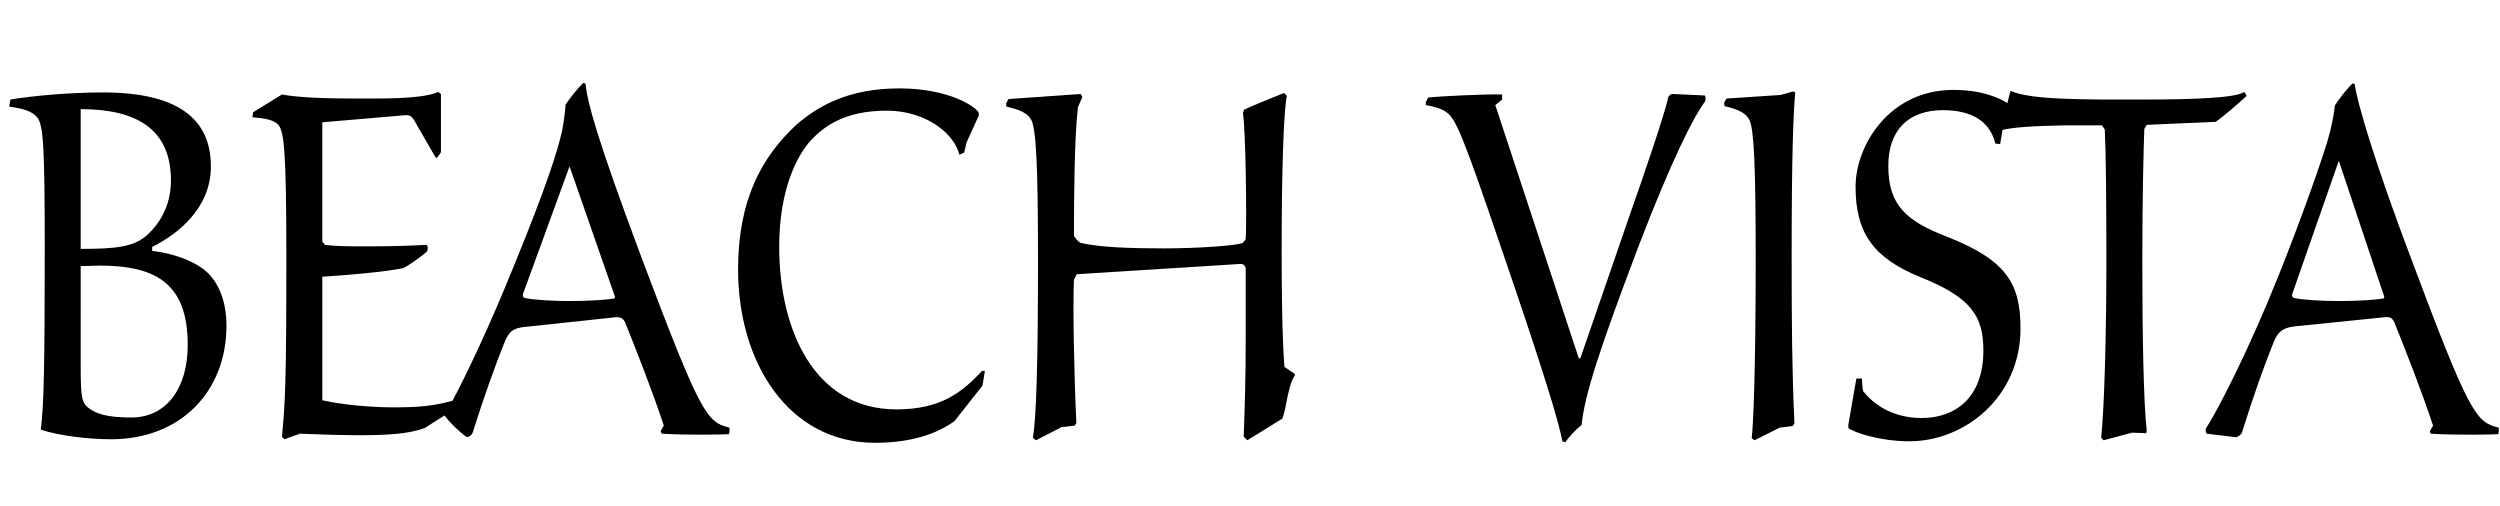 <?xml version="1.0" encoding="utf-8"?>
<!-- Generator: Adobe Illustrator 16.0.0, SVG Export Plug-In . SVG Version: 6.00 Build 0)  -->
<!DOCTYPE svg PUBLIC "-//W3C//DTD SVG 1.1//EN" "http://www.w3.org/Graphics/SVG/1.1/DTD/svg11.dtd">
<svg version="1.1" id="Layer_1" xmlns="http://www.w3.org/2000/svg" xmlns:xlink="http://www.w3.org/1999/xlink" x="0px" y="0px"
	 width="370.387px" height="75px" viewBox="0 0 370.387 75" enable-background="new 0 0 370.387 75" xml:space="preserve">
<g>
	<path d="M1.539,14.745c3.668-0.6,8.994-1.05,13.728-1.05c11.065,0,15.977,3.901,15.977,10.952c0,6.226-4.912,10.052-8.699,11.927
		v0.601c3.373,0.375,6.154,1.575,7.693,2.775c1.598,1.275,3.313,3.825,3.313,8.326c0,9.677-6.746,16.803-17.101,16.803
		c-3.313,0-7.751-0.525-10.415-1.425c0.474-3.376,0.592-9.902,0.592-27.005c0-15.302-0.237-18.003-1.065-19.203
		c-0.77-0.975-2.071-1.35-4.202-1.65L1.539,14.745z M11.953,36.874c5.267,0,7.692-0.301,9.645-1.876
		c1.657-1.425,3.728-4.125,3.728-8.251c0-7.576-5.03-10.577-13.373-10.577V36.874z M11.953,54.126c0,4.951,0.177,5.552,1.243,6.377
		c1.124,0.824,2.722,1.35,6.272,1.35c5.207,0,8.343-4.351,8.343-10.727c0-8.852-4.379-11.777-13.018-11.777
		c-0.414,0-2.012,0.075-2.84,0.075V54.126z"/>
	<path d="M41.775,13.995c2.249,0.45,6.45,0.6,10.474,0.6h3.254c5.503,0,8.107-0.375,9.409-0.975l0.415,0.3v8.626l-0.119,0.225
		l-0.473,0.6h-0.178l-3.195-5.551c-0.296-0.525-0.651-0.825-1.361-0.75l-12.249,1.05v17.703l0.414,0.45
		c1.598,0.226,3.669,0.226,6.036,0.226c3.847,0,6.332-0.075,8.995-0.226c0.118,0.075,0.177,0.3,0.177,0.45
		c0,0.3-0.059,0.45-0.177,0.6c-0.71,0.601-2.308,1.801-3.432,2.4c-2.958,0.601-8.521,1.051-12.012,1.275v18.304
		c3.018,0.675,7.16,1.05,10.592,1.05c3.847,0,5.917-0.225,8.699-0.976c2.13-4.05,5.326-10.651,9.172-20.178
		c4.852-11.852,6.391-16.878,7.042-19.729c0.296-1.425,0.474-3.075,0.533-3.976c0.592-0.9,1.953-2.625,2.663-3.226l0.295,0.15
		c0.296,2.775,1.598,7.876,8.403,26.029c8.699,23.104,9.586,24.079,12.9,24.903c0.059,0.301,0.059,0.676-0.059,0.976
		c-1.065,0.075-6.746,0.15-9.941-0.075l-0.177-0.375l0.473-0.825c-1.775-5.325-3.905-10.727-5.74-15.303
		c-0.237-0.524-0.71-0.825-1.361-0.75l-13.374,1.426c-1.894,0.149-2.544,0.75-3.195,2.476c-1.243,3.075-2.899,7.65-4.675,13.276
		c-0.236,0.375-0.473,0.525-0.828,0.601c-0.829-0.525-2.722-2.325-3.314-3.226L62.9,63.428c-2.544,0.9-5.503,1.051-10.119,1.051
		c-1.775,0-4.912-0.075-8.344-0.226l-2.308,0.825l-0.355-0.375c0.473-5.176,0.651-7.576,0.651-26.629
		c0-15.978-0.355-18.378-1.125-19.503c-0.651-0.825-2.071-1.05-3.905-1.2l0.118-0.75L41.775,13.995z M77.457,43.625
		c0,0.3,0.059,0.45,0.296,0.524c1.361,0.301,4.32,0.45,6.568,0.45c2.722,0,5.385-0.149,6.687-0.375L91.125,44L84.38,24.646
		L77.457,43.625z"/>
	<path d="M142.131,22.921c-0.651-2.925-4.734-6.526-10.77-6.526c-6.272,0-9.349,2.4-11.184,4.351
		c-2.071,2.25-4.734,7.276-4.734,15.827c0,12.077,5.03,24.079,17.397,24.079c6.568,0,9.705-2.55,12.663-5.701h0.414l-0.355,2.176
		l-4.142,5.251c-2.249,1.65-5.977,3.226-11.775,3.226c-12.9,0-20.296-12.002-20.296-25.654c0-10.277,3.432-16.653,8.698-21.528
		c3.195-2.701,7.574-5.326,15.208-5.326c7.101,0,11.065,2.55,11.716,3.525l0.06,0.45l-1.834,4.051l-0.355,1.5L142.131,22.921z"/>
	<path d="M160.118,13.92l0.237,0.45l-0.651,1.5c-0.533,4.426-0.592,13.577-0.592,19.053c0.237,0.45,0.592,0.825,0.947,1.051
		c2.781,0.675,7.515,0.825,12.485,0.825c4.557,0,10.651-0.375,11.599-0.825l0.414-0.525c0.178-2.175,0-16.578-0.414-18.678
		l0.177-0.525c1.065-0.525,4.793-2.025,5.918-2.475l0.414,0.45c-0.474,2.25-0.77,11.027-0.77,23.179
		c0,4.576,0.06,12.678,0.414,16.953l1.539,1.05v0.226c-0.533,0.825-0.71,1.5-1.065,3.075c-0.236,1.275-0.474,2.476-0.77,3.301
		l-5.207,3.226l-0.532-0.525c0.178-4.951,0.296-8.927,0.296-14.327V39.724c-0.178-0.524-0.355-0.675-1.125-0.6l-23.906,1.5
		l-0.414,0.825c-0.178,3.826,0,13.577,0.355,21.229l-0.237,0.375l-1.953,0.226l-3.787,1.95l-0.473-0.375
		c0.532-2.701,0.769-11.627,0.769-26.255c0-14.627-0.296-19.428-1.006-20.853c-0.592-1.05-1.775-1.5-3.669-1.95l-0.059-0.45
		l0.355-0.675L160.118,13.92z"/>
	<path d="M231.478,65.378c-0.592-3.075-2.781-10.352-9.35-29.479c-5.266-15.453-6.449-18.303-7.751-19.203
		c-0.651-0.6-2.189-0.975-3.137-1.125v-0.45l0.355-0.675c1.242-0.15,8.106-0.525,10.947-0.45v0.75l-1.006,0.825l12.367,37.506h0.236
		l7.396-21.453c1.657-4.651,5.326-15.378,5.622-17.253c0.177-0.225,0.354-0.45,0.592-0.45l4.852,0.225
		c0.118,0.225,0.118,0.675,0,0.9c-1.775,2.4-4.911,8.626-9.764,21.229c-6.095,16.053-8.047,22.278-8.521,26.704
		c-0.829,0.601-1.894,1.801-2.427,2.551L231.478,65.378z"/>
	<path d="M255.795,14.595l7.988-0.525l1.894-0.525l0.296,0.15c-0.296,3.226-0.532,9.602-0.532,24.229
		c0,10.202,0.06,17.253,0.414,24.829l-0.296,0.375l-1.894,0.225l-3.728,1.876l-0.414-0.3c0.236-2.025,0.591-9.902,0.591-26.33
		c0-13.877-0.236-19.503-0.946-20.853c-0.532-1.05-1.775-1.575-3.669-2.025l-0.059-0.525L255.795,14.595z"/>
	<path d="M297.867,13.47c2.367,0.975,6.272,1.2,13.433,1.275h6.627c6.687,0,13.433-0.225,14.557-1.125
		c0.178,0.225,0.296,0.375,0.355,0.6c-1.242,1.125-3.018,2.701-4.557,3.826l-10.236,0.45l-0.355,0.6
		c-0.118,3.076-0.296,10.502-0.296,19.729c0,10.427,0.178,20.928,0.651,24.903l-0.06,0.45l-2.13-0.074l-4.202,1.125l-0.354-0.375
		c0.474-4.501,0.77-15.528,0.77-26.029c0-9.302-0.06-16.128-0.237-19.653l-0.414-0.6h-5.325c-4.912,0.075-7.87,0.3-9.409,0.675
		l-0.354,2.101l-0.711-0.075c-0.769-3.226-3.432-4.951-7.751-4.951c-5.326,0-8.107,3.15-8.107,8.251
		c0,5.851,2.663,8.176,8.699,10.501c8.758,3.451,10.888,6.901,10.888,13.577c0,10.202-8.284,16.728-16.45,16.728
		c-4.497,0-8.284-1.35-9.054-1.95v-0.524l1.184-6.826h0.828c0,0.375,0.06,1.425,0.178,1.875c1.302,1.65,4.023,3.976,8.698,3.976
		c4.853,0,9.113-2.926,9.113-9.977c0-4.951-1.598-7.802-9.291-10.877c-7.041-2.851-9.645-6.601-9.645-13.427
		c0-6.001,4.911-14.327,14.497-14.327c4.143,0,6.687,1.125,7.988,1.95L297.867,13.47z"/>
	<path d="M326.92,64.253c-0.118-0.225-0.178-0.45-0.118-0.75c1.716-2.625,6.272-11.401,10.77-22.653
		c3.254-8.102,6.923-18.378,7.633-21.304c0.355-1.5,0.651-3,0.71-3.901c0.592-0.975,1.953-2.7,2.663-3.3l0.296,0.15
		c0.296,2.55,3.077,11.927,8.402,25.955c8.64,23.104,9.587,24.079,12.9,24.903c0.059,0.301,0.059,0.676-0.06,0.976
		c-1.064,0.075-6.745,0.15-10-0.075l-0.118-0.375l0.473-0.825c-1.774-5.325-3.905-10.727-5.739-15.303
		c-0.355-0.675-0.592-0.825-1.42-0.75l-13.314,1.351c-1.894,0.225-2.545,0.825-3.195,2.476c-1.243,3.075-2.899,7.651-4.675,13.352
		c-0.236,0.301-0.532,0.525-0.828,0.601L326.92,64.253z M339.583,43.625c0,0.3,0.059,0.45,0.296,0.524
		c1.36,0.301,4.319,0.45,6.568,0.45c2.722,0,5.325-0.149,6.687-0.375L353.252,44l-6.746-20.179L339.583,43.625z"/>
</g>
</svg>
